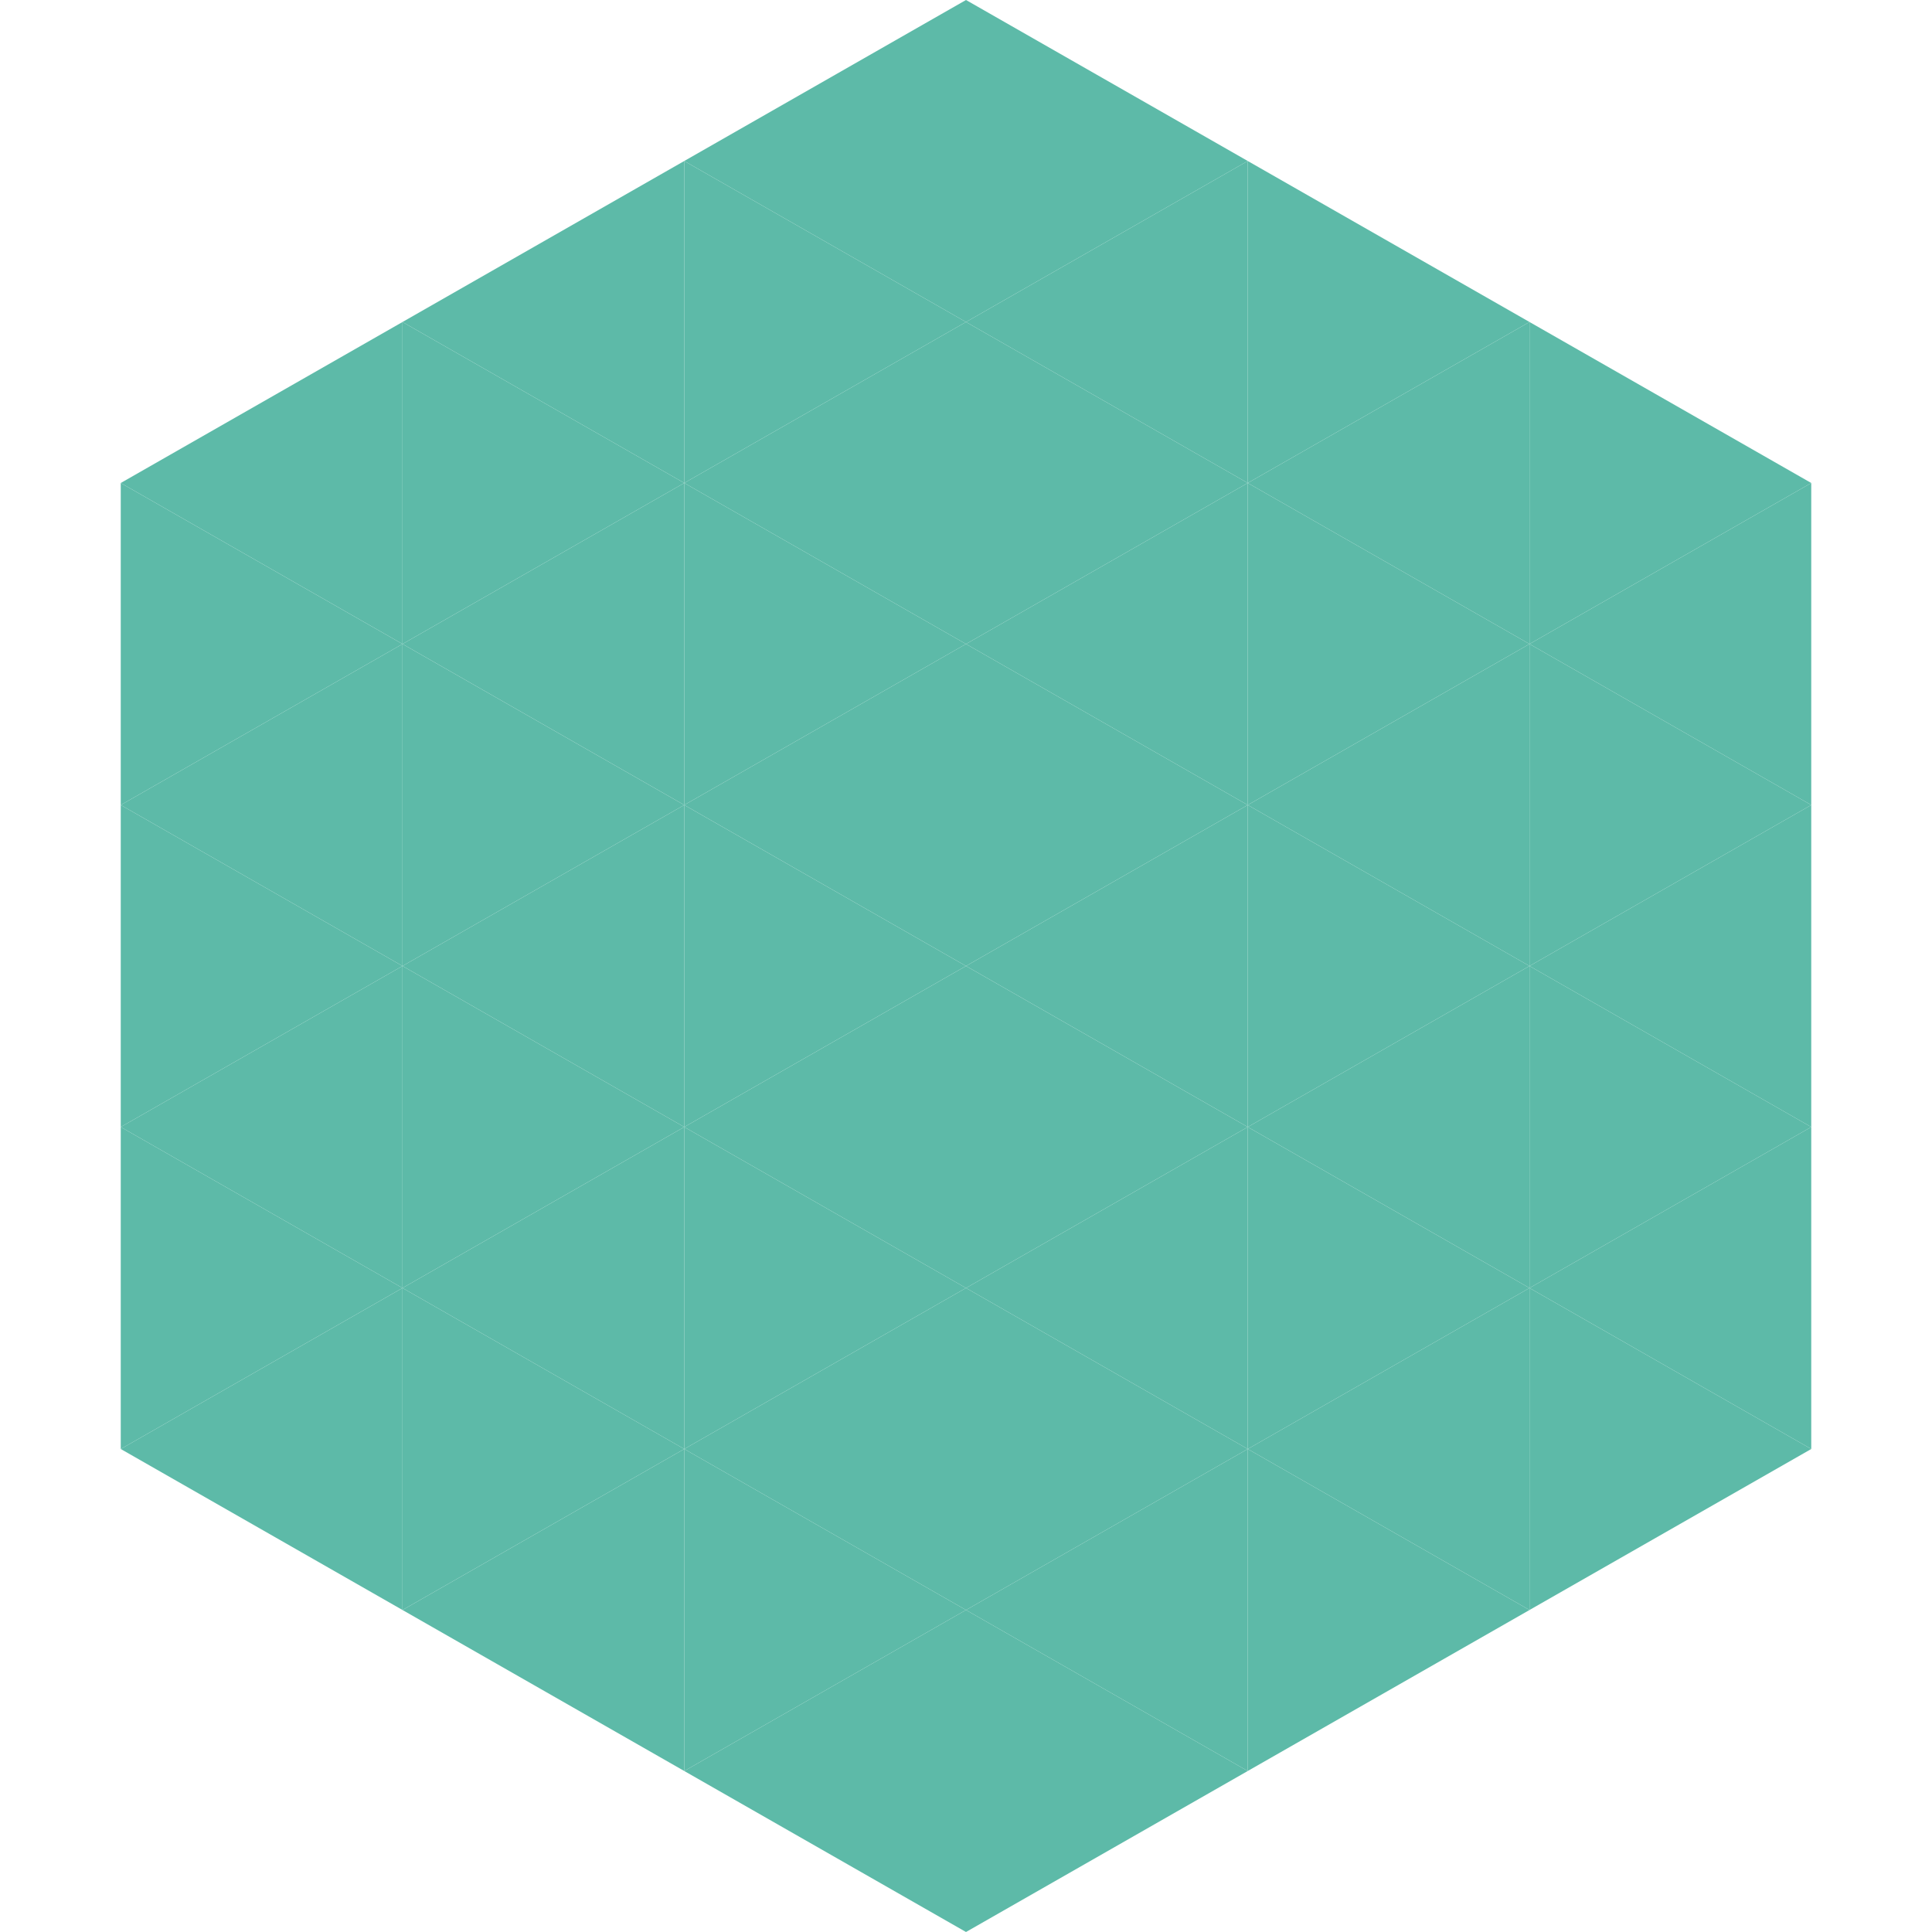 <?xml version="1.0"?>
<!-- Generated by SVGo -->
<svg width="240" height="240"
     xmlns="http://www.w3.org/2000/svg"
     xmlns:xlink="http://www.w3.org/1999/xlink">
<polygon points="50,40 15,60 50,80" style="fill:rgb(93,186,168)" />
<polygon points="190,40 225,60 190,80" style="fill:rgb(93,186,168)" />
<polygon points="15,60 50,80 15,100" style="fill:rgb(93,186,168)" />
<polygon points="225,60 190,80 225,100" style="fill:rgb(93,186,168)" />
<polygon points="50,80 15,100 50,120" style="fill:rgb(93,186,168)" />
<polygon points="190,80 225,100 190,120" style="fill:rgb(93,186,168)" />
<polygon points="15,100 50,120 15,140" style="fill:rgb(93,186,168)" />
<polygon points="225,100 190,120 225,140" style="fill:rgb(93,186,168)" />
<polygon points="50,120 15,140 50,160" style="fill:rgb(93,186,168)" />
<polygon points="190,120 225,140 190,160" style="fill:rgb(93,186,168)" />
<polygon points="15,140 50,160 15,180" style="fill:rgb(93,186,168)" />
<polygon points="225,140 190,160 225,180" style="fill:rgb(93,186,168)" />
<polygon points="50,160 15,180 50,200" style="fill:rgb(93,186,168)" />
<polygon points="190,160 225,180 190,200" style="fill:rgb(93,186,168)" />
<polygon points="15,180 50,200 15,220" style="fill:rgb(255,255,255); fill-opacity:0" />
<polygon points="225,180 190,200 225,220" style="fill:rgb(255,255,255); fill-opacity:0" />
<polygon points="50,0 85,20 50,40" style="fill:rgb(255,255,255); fill-opacity:0" />
<polygon points="190,0 155,20 190,40" style="fill:rgb(255,255,255); fill-opacity:0" />
<polygon points="85,20 50,40 85,60" style="fill:rgb(93,186,168)" />
<polygon points="155,20 190,40 155,60" style="fill:rgb(93,186,168)" />
<polygon points="50,40 85,60 50,80" style="fill:rgb(93,186,168)" />
<polygon points="190,40 155,60 190,80" style="fill:rgb(93,186,168)" />
<polygon points="85,60 50,80 85,100" style="fill:rgb(93,186,168)" />
<polygon points="155,60 190,80 155,100" style="fill:rgb(93,186,168)" />
<polygon points="50,80 85,100 50,120" style="fill:rgb(93,186,168)" />
<polygon points="190,80 155,100 190,120" style="fill:rgb(93,186,168)" />
<polygon points="85,100 50,120 85,140" style="fill:rgb(93,186,168)" />
<polygon points="155,100 190,120 155,140" style="fill:rgb(93,186,168)" />
<polygon points="50,120 85,140 50,160" style="fill:rgb(93,186,168)" />
<polygon points="190,120 155,140 190,160" style="fill:rgb(93,186,168)" />
<polygon points="85,140 50,160 85,180" style="fill:rgb(93,186,168)" />
<polygon points="155,140 190,160 155,180" style="fill:rgb(93,186,168)" />
<polygon points="50,160 85,180 50,200" style="fill:rgb(93,186,168)" />
<polygon points="190,160 155,180 190,200" style="fill:rgb(93,186,168)" />
<polygon points="85,180 50,200 85,220" style="fill:rgb(93,186,168)" />
<polygon points="155,180 190,200 155,220" style="fill:rgb(93,186,168)" />
<polygon points="120,0 85,20 120,40" style="fill:rgb(93,186,168)" />
<polygon points="120,0 155,20 120,40" style="fill:rgb(93,186,168)" />
<polygon points="85,20 120,40 85,60" style="fill:rgb(93,186,168)" />
<polygon points="155,20 120,40 155,60" style="fill:rgb(93,186,168)" />
<polygon points="120,40 85,60 120,80" style="fill:rgb(93,186,168)" />
<polygon points="120,40 155,60 120,80" style="fill:rgb(93,186,168)" />
<polygon points="85,60 120,80 85,100" style="fill:rgb(93,186,168)" />
<polygon points="155,60 120,80 155,100" style="fill:rgb(93,186,168)" />
<polygon points="120,80 85,100 120,120" style="fill:rgb(93,186,168)" />
<polygon points="120,80 155,100 120,120" style="fill:rgb(93,186,168)" />
<polygon points="85,100 120,120 85,140" style="fill:rgb(93,186,168)" />
<polygon points="155,100 120,120 155,140" style="fill:rgb(93,186,168)" />
<polygon points="120,120 85,140 120,160" style="fill:rgb(93,186,168)" />
<polygon points="120,120 155,140 120,160" style="fill:rgb(93,186,168)" />
<polygon points="85,140 120,160 85,180" style="fill:rgb(93,186,168)" />
<polygon points="155,140 120,160 155,180" style="fill:rgb(93,186,168)" />
<polygon points="120,160 85,180 120,200" style="fill:rgb(93,186,168)" />
<polygon points="120,160 155,180 120,200" style="fill:rgb(93,186,168)" />
<polygon points="85,180 120,200 85,220" style="fill:rgb(93,186,168)" />
<polygon points="155,180 120,200 155,220" style="fill:rgb(93,186,168)" />
<polygon points="120,200 85,220 120,240" style="fill:rgb(93,186,168)" />
<polygon points="120,200 155,220 120,240" style="fill:rgb(93,186,168)" />
<polygon points="85,220 120,240 85,260" style="fill:rgb(255,255,255); fill-opacity:0" />
<polygon points="155,220 120,240 155,260" style="fill:rgb(255,255,255); fill-opacity:0" />
</svg>
